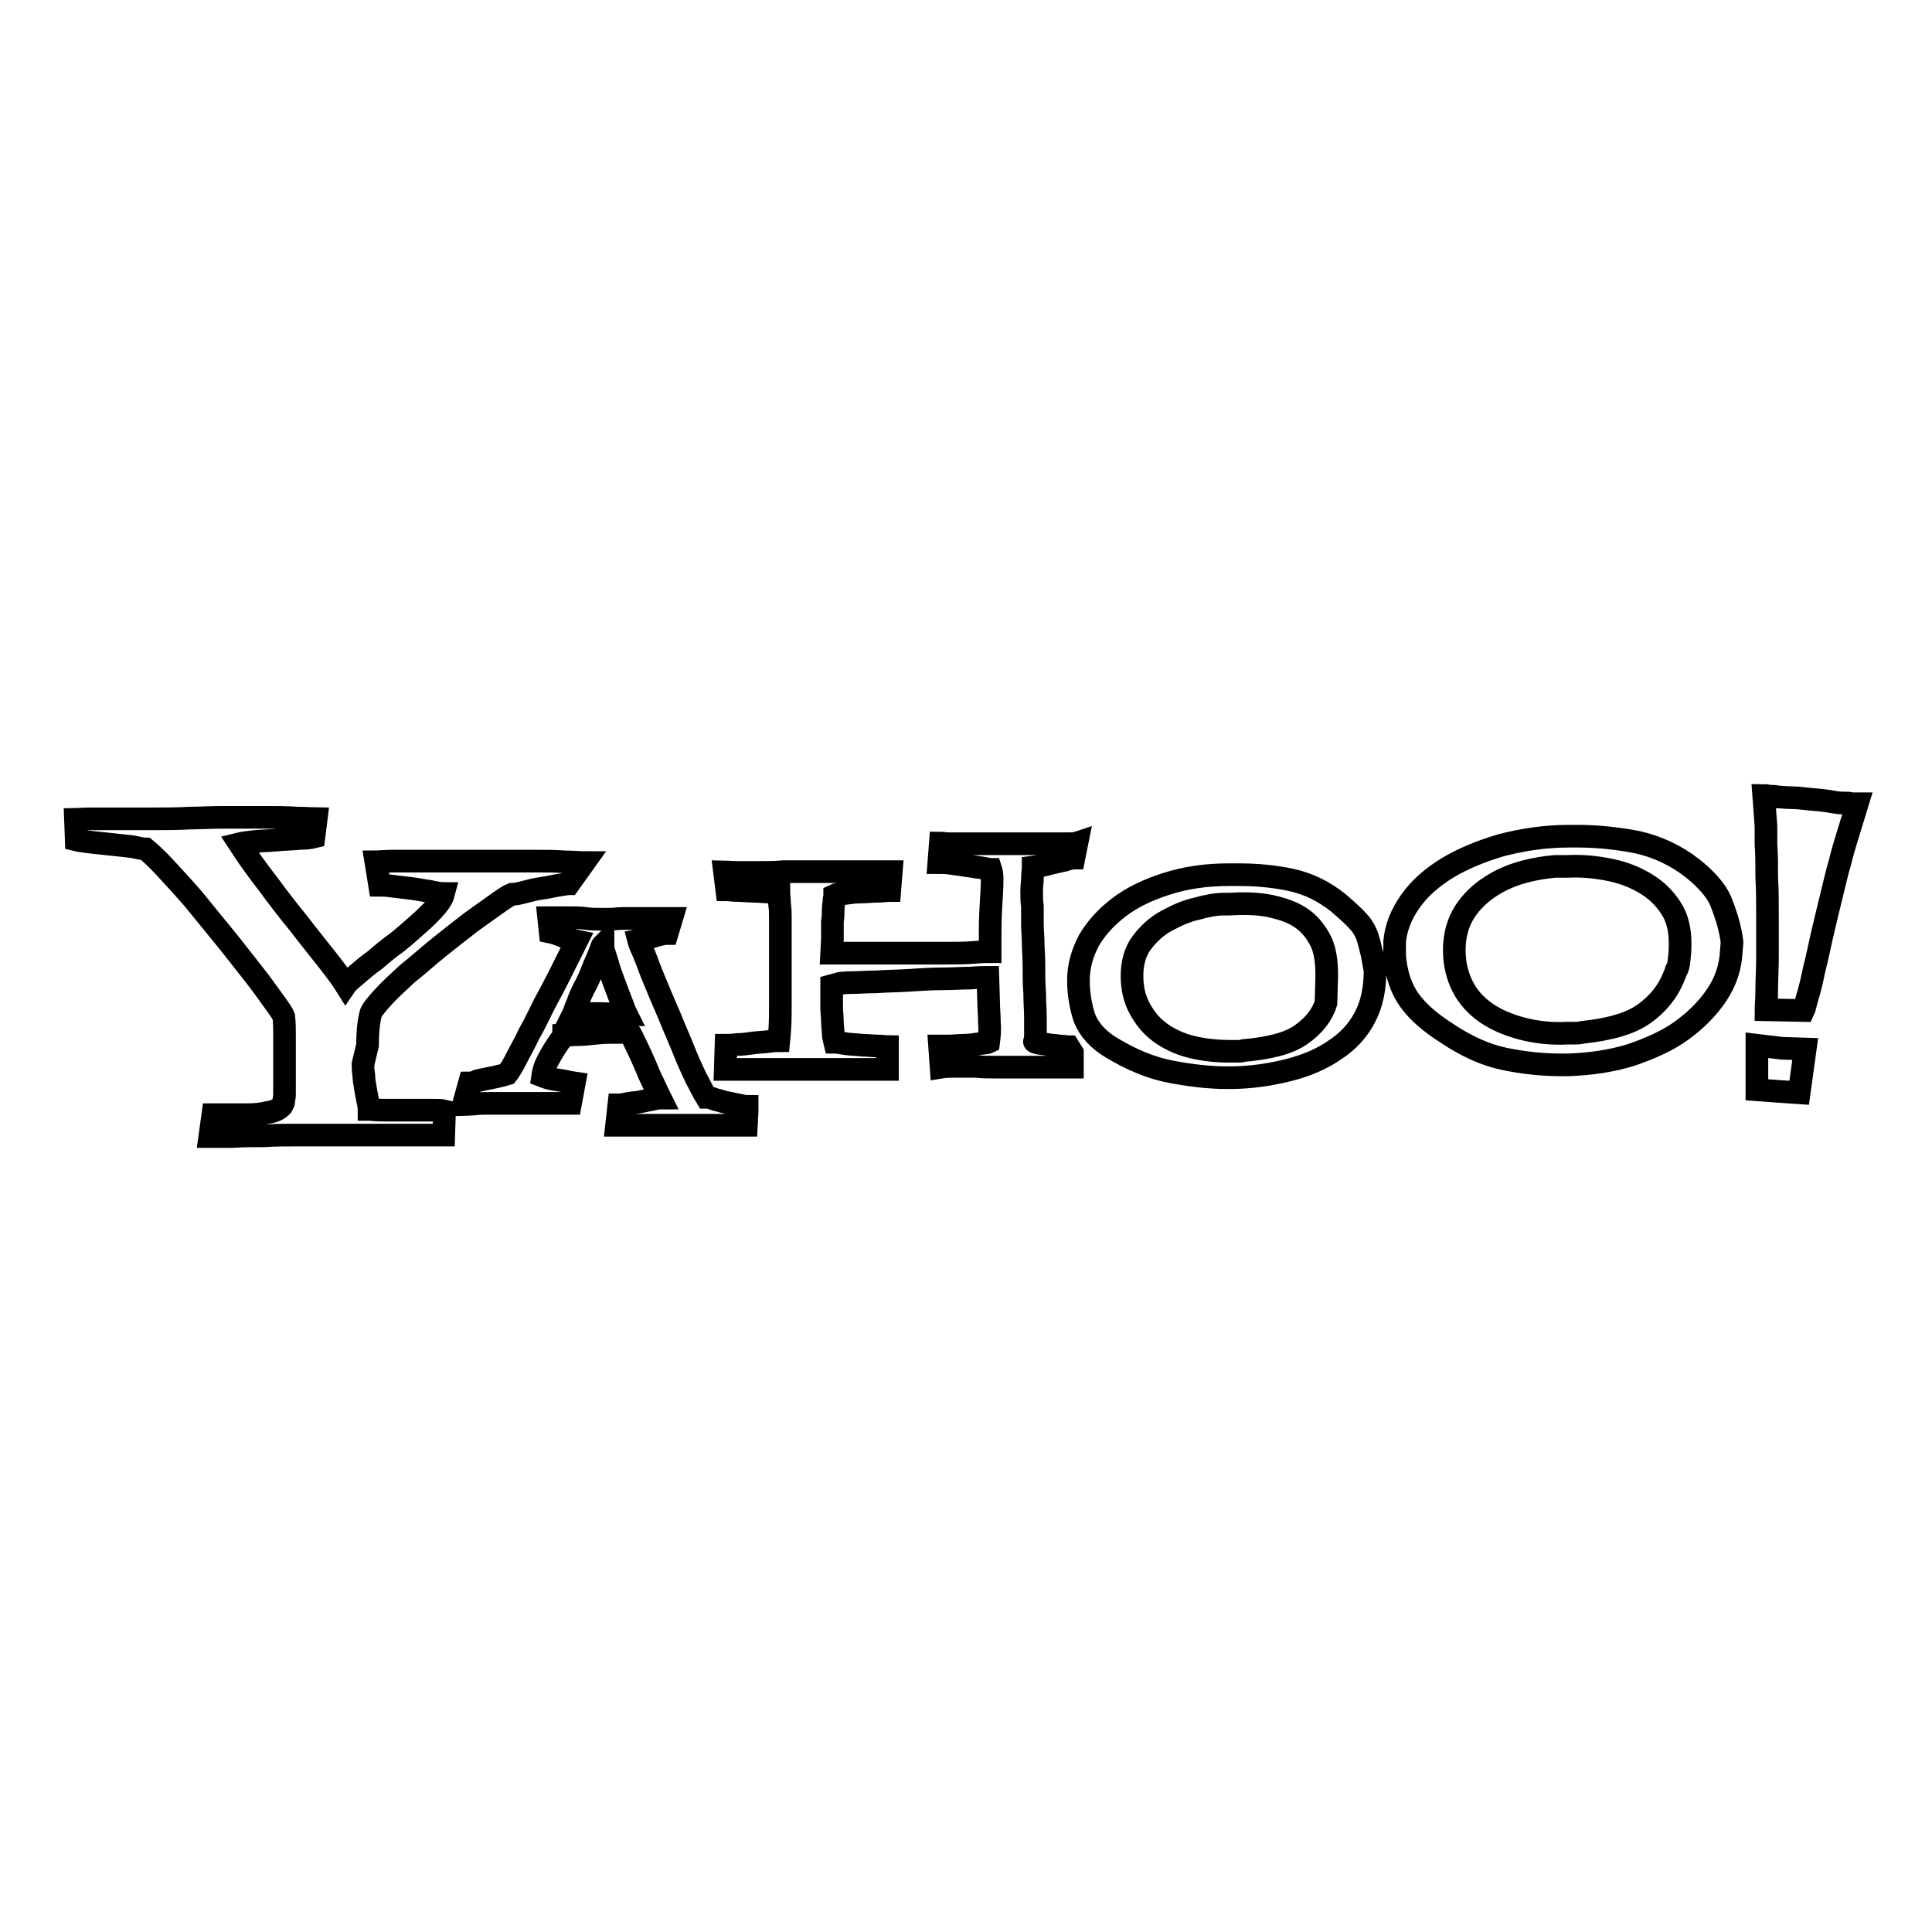 <?xml version="1.0" encoding="utf-8"?>
<!-- Svg Vector Icons : http://www.onlinewebfonts.com/icon -->
<!DOCTYPE svg PUBLIC "-//W3C//DTD SVG 1.1//EN" "http://www.w3.org/Graphics/SVG/1.1/DTD/svg11.dtd">
<svg version="1.1" xmlns="http://www.w3.org/2000/svg" xmlns:xlink="http://www.w3.org/1999/xlink" x="0px" y="0px" viewBox="0 0 256 256" enable-background="new 0 0 256 256" xml:space="preserve">
<g><g><path stroke-width="3" fill-opacity="0" stroke="#000000"  d="M48.1,141c0,0.4,0,0.9,0.1,1.4c0,0.5,0.1,1.1,0.2,1.7c0.1,0.6,0.2,1.1,0.3,1.6c0.1,0.5,0.2,0.9,0.2,1.3c0.3,0,0.8,0.1,1.8,0.1c0.9,0,1.9,0,3,0h3.2c1,0,1.6,0,2,0.1l-0.1,3.2c-0.4,0-1.2,0-2.4,0s-2.7,0-4.4,0h-5.1h-4.6c-0.7,0-1.8,0-3.1,0c-1.3,0-2.7,0-4.2,0.1c-1.5,0-2.9,0-4.2,0.1c-1.3,0-2.3,0-3,0l0.4-2.9H30c0.9,0,1.8,0,2.8,0c1,0,1.9-0.1,2.7-0.3c0.8-0.1,1.4-0.4,1.8-0.8c0.1-0.2,0.3-0.4,0.3-0.7c0-0.2,0.1-0.5,0.1-0.9c0-0.4,0-0.9,0-1.5c0-0.7,0-1.5,0-2.5v-1.9v-2c0-0.8,0-1.6-0.1-2.4c-0.1-0.3-0.5-0.9-1.3-2c-0.8-1.1-1.7-2.4-2.9-3.9c-1.2-1.5-2.4-3.1-3.8-4.8c-1.4-1.7-2.7-3.3-4-4.9c-1.3-1.5-2.6-2.9-3.7-4.1c-1.1-1.2-2-2-2.6-2.5c-0.3,0-0.8-0.1-1.7-0.3c-0.8-0.1-1.8-0.2-2.7-0.3c-1-0.1-1.9-0.2-2.8-0.3c-0.9-0.1-1.6-0.2-2-0.3l-0.1-2.7c0.2,0,0.8-0.1,1.8-0.1s2.2,0,3.5,0c1.4,0,2.9,0,4.7,0c1.7,0,3.5,0,5.2-0.1c1.2,0,2.6-0.1,4.4-0.1h5.2c1.7,0,3.2,0,4.6,0.1c1.3,0,2.2,0.1,2.5,0.1l-0.3,2.4c-0.4,0.1-1,0.2-1.9,0.2c-0.9,0.1-1.9,0.1-2.9,0.2c-1,0.1-2,0.1-3,0.2c-1,0.1-1.7,0.2-2.1,0.3c1.1,1.7,2.4,3.5,3.8,5.3c1.4,1.9,2.7,3.6,4.1,5.3c1.3,1.7,2.6,3.3,3.7,4.7c1.1,1.4,2,2.6,2.5,3.4c0.2-0.3,0.7-0.7,1.4-1.3c0.7-0.6,1.5-1.3,2.5-2c0.9-0.8,1.9-1.6,3-2.4c1-0.8,2-1.7,2.9-2.5c0.9-0.8,1.6-1.5,2.2-2.2c0.6-0.7,0.9-1.3,1-1.7c-0.4,0-1-0.1-1.9-0.3c-0.8-0.1-1.7-0.3-2.6-0.4s-1.7-0.2-2.5-0.3c-0.7-0.1-1.3-0.1-1.5-0.1l-0.5-3.1c0.4,0,1.2-0.1,2.3-0.1h3.8c1.4,0,2.8,0,4.2,0c1.4,0,2.7,0,3.7,0h3.3c1.3,0,2.6,0,4,0c1.3,0,2.5,0,3.7,0.1c1.1,0,2,0.1,2.6,0.1l-2,2.8c-0.3,0-0.7,0.1-1.4,0.2c-0.7,0.1-1.4,0.3-2.2,0.4c-0.8,0.1-1.5,0.3-2.3,0.5c-0.7,0.2-1.3,0.3-1.7,0.3c-0.3,0.1-0.9,0.5-1.9,1.2c-1,0.7-2.1,1.5-3.5,2.5c-1.3,1-2.7,2.1-4.2,3.3c-1.5,1.2-2.8,2.4-4.2,3.5c-1.3,1.2-2.4,2.2-3.3,3.2c-0.9,1-1.5,1.7-1.6,2.2c-0.3,1.2-0.4,2.6-0.4,4.1L48.1,141z M88.7,134.6c0.3,0.7,0.6,1.5,1,2.4c0.4,0.9,0.8,1.9,1.2,2.9c0.4,1,0.9,2,1.3,2.9c0.5,0.9,0.9,1.8,1.4,2.6c0.3,0,0.7,0.1,1.2,0.3c0.5,0.1,1,0.3,1.5,0.4s1,0.2,1.5,0.3c0.5,0.1,0.9,0.2,1.2,0.2v0.6l-0.1,1.9c-0.1,0-0.6,0-1.3,0c-0.7,0-1.5,0-2.4,0h-2.7h-2.2h-8.6l0.3-2.7c0.4,0,0.8-0.1,1.3-0.2c0.5-0.1,1-0.1,1.5-0.2c0.5-0.1,1-0.2,1.5-0.3c0.5-0.1,0.8-0.2,1.2-0.2c-0.2-0.4-0.5-1-0.9-1.9c-0.4-0.8-0.8-1.7-1.2-2.7c-0.4-0.9-0.8-1.8-1.2-2.6c-0.4-0.8-0.6-1.3-0.8-1.5h-1.8c-0.8,0-1.6,0-2.5,0.1c-0.9,0.1-1.8,0.2-2.6,0.2c-0.8,0-1.4,0.1-1.8,0.1c0,0.1-0.2,0.4-0.5,0.7c-0.2,0.3-0.5,0.7-0.8,1.2c-0.3,0.5-0.6,1-0.9,1.6c-0.3,0.6-0.5,1.2-0.6,1.9c0.5,0.2,1.2,0.4,2,0.5c0.8,0.1,1.5,0.3,2.2,0.4l-0.5,2.7h-1.5h-2.2H70h-1.5h-1.4c-0.7,0-1.4,0-2.2,0c-0.8,0-1.5,0-2.2,0.1c-0.7,0-1.2,0.1-1.3,0.1l0.8-2.9c0.3,0,0.7-0.1,1.1-0.3c0.4-0.1,0.9-0.2,1.4-0.3c0.5-0.1,1-0.2,1.4-0.3c0.5-0.1,0.8-0.2,1.1-0.3c0.3-0.4,0.7-1,1.2-2c0.5-1,1.1-2,1.7-3.3c0.7-1.2,1.3-2.5,2-3.9c0.7-1.3,1.4-2.6,2-3.8c0.6-1.2,1.1-2.2,1.5-3c0.4-0.8,0.7-1.4,0.8-1.6c-0.5-0.1-1-0.3-1.7-0.6c-0.7-0.3-1.3-0.5-1.8-0.6l-0.2-1.9h1.2c0.5,0,1.1,0,1.7,0c0.6,0,1.3,0,2,0.1s1.3,0.1,1.8,0.1h1.5c0.4,0,0.9-0.1,1.7-0.1s1.6,0,2.4,0h2.5H89l-0.6,2c-0.6,0-1.2,0.2-1.9,0.4s-1.4,0.4-1.9,0.5c0.1,0.4,0.4,1,0.7,1.7c0.3,0.7,0.6,1.6,1,2.6c0.4,1,0.8,1.9,1.2,2.9C87.9,132.7,88.3,133.7,88.7,134.6z M83,134.4c-0.3-0.6-0.5-1.3-0.8-2c-0.3-0.8-0.6-1.6-0.9-2.4s-0.6-1.6-0.8-2.4l-0.6-1.9v-0.5c-0.1,0.1-0.2,0.2-0.2,0.4c-0.1,0.1-0.1,0.3-0.2,0.5c-0.3,0.8-0.7,1.6-1,2.4s-0.7,1.7-1.1,2.4c-0.4,0.8-0.7,1.5-0.9,2.1c-0.3,0.6-0.4,1.1-0.5,1.3h3.5L83,134.4L83,134.4z M110.2,130.6c0,1.1,0,2.1,0,2.8c0,0.7,0.1,1.4,0.1,2c0,0.6,0.1,1.1,0.1,1.5c0,0.4,0.1,0.8,0.2,1.2c0.3,0,0.8,0.1,1.5,0.2c0.7,0.1,1.4,0.1,2.2,0.2c0.7,0,1.4,0.1,2,0.1c0.6,0,1.1,0.1,1.3,0.1v3h-1.9h-3.1h-3.3H107h-2.6h-3.3h-3.1h-1.9l0.1-3.2c0.3,0,0.8,0,1.5-0.1c0.7,0,1.4-0.1,2.1-0.2c0.7-0.1,1.4-0.1,2.1-0.2c0.7-0.1,1.1-0.1,1.3-0.1c0.1-1,0.2-2.3,0.2-3.8c0-1.5,0-3.1,0-4.7v-4.2v-1.5c0-0.6,0-1.3,0-1.9c0-0.7,0-1.3-0.1-2c0-0.7-0.1-1.2-0.1-1.5c-0.3,0-0.7-0.1-1.3-0.1c-0.6,0-1.3-0.1-2-0.1c-0.7,0-1.4-0.1-2.1-0.1c-0.7,0-1.2-0.1-1.5-0.1l-0.3-2.4c0.2,0,0.7,0.1,1.6,0.1c0.8,0,1.8,0,2.9,0c1.1,0,2.2,0,3.3-0.1c1.2,0,2.1,0,3,0h3h3.5h3.1h1.7l-0.2,2.5c-0.4,0-1,0.1-1.7,0.1c-0.7,0-1.4,0.1-2.2,0.1c-0.7,0-1.4,0.1-2.1,0.2c-0.7,0.1-1.1,0.1-1.3,0.2c0,0.3-0.1,0.5-0.1,0.8c0,0.3-0.1,0.7-0.1,1.1c0,0.4,0,1-0.1,1.6c0,0.6,0,1.4,0,2.3l-0.1,1.9h1.9c1,0,2.3,0,3.7,0c1.4,0,3,0,4.6,0s3.2,0,4.7,0c1.5,0,2.7,0,3.9-0.1s1.8-0.1,2.2-0.1v-2.7c0-1.8,0.1-3.4,0.2-5c0.1-1.6,0.1-2.6-0.1-3.2c-0.2,0-0.6-0.1-1.2-0.2c-0.6-0.1-1.3-0.2-2-0.3s-1.4-0.2-2.1-0.3c-0.7-0.1-1.2-0.1-1.6-0.1l0.2-2.6c0.2,0,0.6,0.1,1.2,0.1c0.6,0,1.3,0,2.2,0h2.6h2.6c0.8,0,1.7,0,2.7,0c1,0,1.9,0,2.8,0h2.5c0.7,0,1.2,0,1.5-0.1l-0.4,2c-0.3,0-0.7,0.1-1.3,0.3c-0.6,0.1-1.2,0.3-1.8,0.4c-0.7,0.2-1.5,0.4-2.3,0.5c0,0.4-0.1,0.9-0.1,1.5c0,0.5-0.1,1-0.1,1.7c0,0.7,0,1.3,0.1,2c0,0.7,0,1.4,0,2.3c0,0.9,0.1,1.7,0.1,2.5c0,0.9,0.1,1.9,0.1,2.8c0,1.4,0,2.7,0.1,3.9c0,1.2,0.1,2.3,0.1,3.3c0,0.9,0,1.7,0,2.2c0,0.5,0,0.8-0.1,0.9c-0.1,0,0,0.1,0.4,0.2c0.4,0.1,0.8,0.1,1.3,0.2c0.5,0.1,1.1,0.1,1.6,0.2c0.5,0,0.9,0.1,1.2,0.1l0.5,0.8v1.9c-0.3,0-0.7,0-1.4,0s-1.4,0-2.2,0s-1.7,0-2.5,0c-0.8,0-1.6,0-2.2,0c-0.5,0-1.2,0-2,0c-0.8,0-1.6,0-2.5-0.1c-0.8,0-1.7,0-2.5,0s-1.5,0-2.1,0.1l-0.2-2.8c0.2,0,0.6,0,1.2,0c0.6,0,1.3-0.1,2-0.1c0.7,0,1.4-0.1,2-0.2c0.7-0.1,1.1-0.1,1.3-0.2c0.1-0.8,0.2-1.6,0.1-2.6c0-1-0.1-1.9-0.1-2.7l-0.1-3.3c-0.4,0-1.2,0-2.3,0.1c-1.1,0-2.4,0.1-3.8,0.1c-1.4,0-2.9,0.1-4.4,0.2c-1.5,0.1-3,0.1-4.3,0.2c-1.3,0-2.4,0.1-3.3,0.1c-0.9,0-1.4,0.1-1.5,0.1L110.2,130.6z M182.2,128.6c0,2.3-0.4,4.4-1.3,6.1c-0.9,1.8-2.3,3.3-4,4.4c-1.7,1.2-3.8,2.1-6.2,2.7c-2.4,0.6-5,1-7.8,1h-0.3c-2.4,0-4.9-0.3-7.5-0.8c-2.6-0.5-5.2-1.6-7.7-3.1c-1.9-1.1-3.1-2.5-3.7-4c-0.5-1.5-0.8-3.2-0.8-5c0-1.9,0.5-3.6,1.4-5.3c1-1.7,2.3-3.1,4-4.4c1.7-1.3,3.8-2.3,6.3-3.1c2.5-0.8,5.2-1.2,8.3-1.2h1.1c2.5,0,4.8,0.2,7.1,0.7c2.3,0.5,4.3,1.5,6.2,3c0.8,0.7,1.5,1.3,2,1.8c0.5,0.5,1,1,1.3,1.5s0.6,1.1,0.7,1.6c0.2,0.6,0.3,1.2,0.5,1.9L182.2,128.6z M175.8,129.3c0-1.9-0.2-3.5-0.9-4.8c-0.7-1.3-1.6-2.3-2.7-3s-2.6-1.2-4.2-1.5c-1.6-0.3-3.3-0.3-5.2-0.2h-0.6c-1,0-2.2,0.2-3.6,0.6c-1.4,0.3-2.7,0.9-4,1.6c-1.3,0.7-2.4,1.7-3.3,2.9c-0.9,1.2-1.3,2.7-1.3,4.4c0,1.6,0.3,3,1,4.3c0.7,1.3,1.5,2.3,2.7,3.2c1.1,0.8,2.5,1.5,4.1,1.9c1.6,0.4,3.3,0.6,5.2,0.6h1c0.3,0,0.5,0,0.8-0.1c3.3-0.3,5.9-0.9,7.6-2.1s2.8-2.6,3.3-4.2L175.8,129.3z M234,133.8c0-0.5,0.1-1.3,0.1-2.6s0.1-2.7,0.1-4.4c0-1.7,0-3.4,0-5.3c0-1.9,0-3.6-0.1-5.3c0-1.6,0-3.1-0.1-4.3c0-1.2,0-2,0-2.4l-0.3-4.1c0.4,0,0.7,0.1,0.9,0.1c0.2,0,0.6,0,1,0.1c0.4,0,1,0.1,1.9,0.1s2,0.2,3.5,0.3c0.9,0.1,1.6,0.2,2.1,0.3s1,0.1,1.3,0.1c0.4,0,0.7,0,0.9,0.1c0.2,0,0.5,0,0.8,0l-1.5,4.9c-0.2,0.7-0.5,1.6-0.8,2.9c-0.4,1.3-0.7,2.7-1.1,4.3c-0.4,1.6-0.8,3.3-1.2,5c-0.4,1.7-0.7,3.3-1.1,4.8c-0.3,1.5-0.6,2.7-0.9,3.7c-0.3,1-0.4,1.6-0.5,1.8L234,133.8z M229.4,126.1c-0.1,2-0.7,3.9-1.9,5.7c-1.2,1.8-2.7,3.3-4.6,4.7c-1.9,1.4-4.2,2.4-6.8,3.3c-2.6,0.8-5.4,1.2-8.3,1.3h-0.9c-2.7,0-5.2-0.3-7.6-0.8c-2.4-0.5-4.9-1.6-7.6-3.4c-2.2-1.4-3.8-2.8-4.9-4.3c-1.1-1.5-1.8-3.5-2-5.9v-0.1v-1.9c0.2-1.9,0.9-3.6,2.1-5.3c1.2-1.7,2.8-3.1,4.9-4.4c2-1.2,4.4-2.2,7.1-3c2.7-0.7,5.7-1.2,9-1.2h1.1c2.8,0,5.4,0.3,8,0.8c2.6,0.6,5,1.7,7.2,3.4c1.9,1.5,3.2,3,3.8,4.4c0.6,1.5,1.1,3,1.4,4.7l0.1,0.7v0.1L229.4,126.1L229.4,126.1z M222.6,126c0.1-2-0.1-3.7-0.9-5.2c-0.8-1.4-1.9-2.6-3.3-3.5c-1.4-0.9-3-1.6-4.9-2c-1.9-0.4-3.8-0.6-5.8-0.5c-0.3,0-0.5,0-0.8,0c-0.3,0-0.6,0-0.8,0c-1.2,0.1-2.6,0.3-4.1,0.7c-1.5,0.4-3,1-4.4,1.9c-1.4,0.9-2.6,2-3.5,3.4c-0.9,1.4-1.4,3.1-1.4,5.1c0,1.8,0.4,3.4,1.1,4.8c0.7,1.4,1.8,2.6,3.1,3.5c1.3,0.9,2.9,1.6,4.8,2.1c1.9,0.5,3.9,0.7,6,0.6h0.9c0.4,0,0.7,0,1-0.1c3.8-0.4,6.5-1.2,8.3-2.5s3.1-2.9,3.9-4.9c0.1-0.2,0.2-0.5,0.3-0.8C222.4,128.3,222.5,127.4,222.6,126z M236.1,138.9l3.1,0.1l-0.8,5.8l-2.9-0.2l-2.7-0.2v-5.9L236.1,138.9z"/></g></g>
</svg>